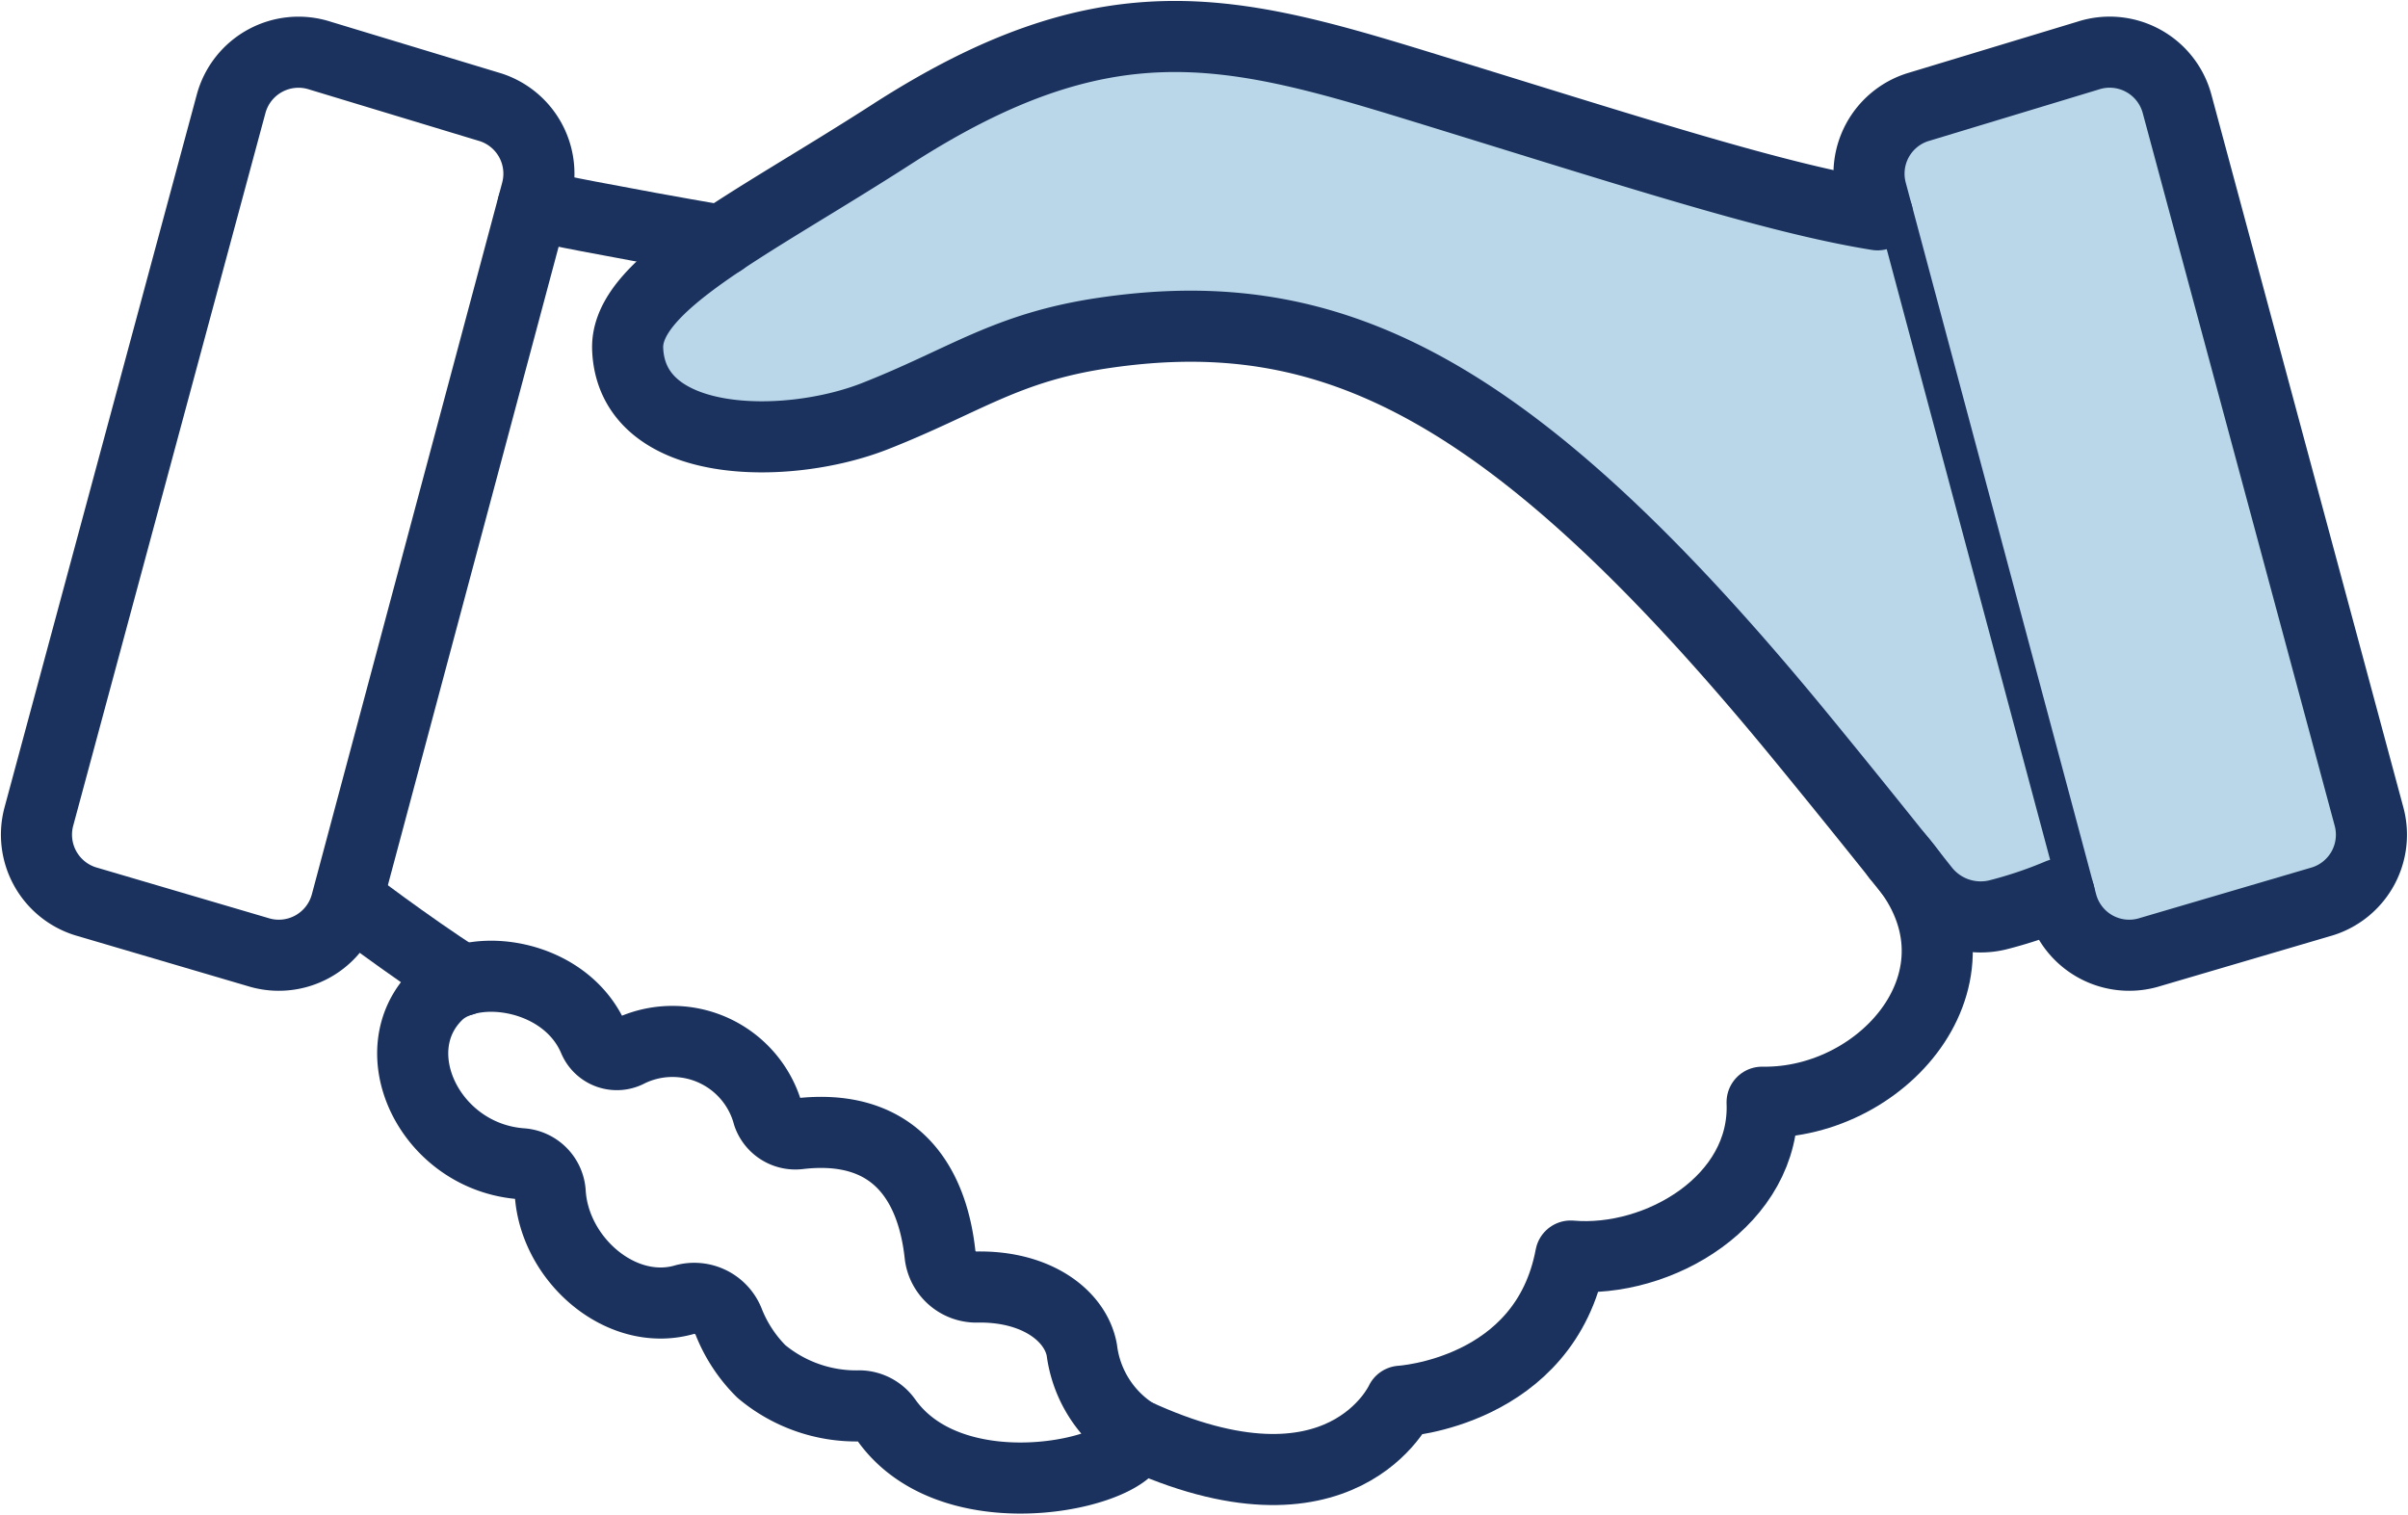 <svg id="Groupe_42" data-name="Groupe 42" xmlns="http://www.w3.org/2000/svg" xmlns:xlink="http://www.w3.org/1999/xlink" width="67.747" height="42.614" viewBox="0 0 67.747 42.614">
  <defs>
    <clipPath id="clip-path">
      <rect id="Rectangle_32" data-name="Rectangle 32" width="67.747" height="42.614" fill="none" stroke="#1a325d" stroke-width="2"/>
    </clipPath>
  </defs>
  <g id="Groupe_41" data-name="Groupe 41" clip-path="url(#clip-path)">
    <path id="Tracé_25" data-name="Tracé 25" d="M70.19,1.886l-4.8,1.454A1.963,1.963,0,0,0,64.1,5.715L69.457,25.74a1.963,1.963,0,0,0,2.487,1.366L76.8,25.678A1.964,1.964,0,0,0,78.1,23.293L72.7,3.242A1.964,1.964,0,0,0,70.19,1.886Z" transform="translate(-11.45 -0.32)" fill="#b9d7e9" stroke="#1a325d" stroke-linecap="round" stroke-linejoin="round" stroke-width="2"/>
    <path id="Tracé_26" data-name="Tracé 26" d="M61.782,25.381a11.969,11.969,0,0,1-1.732.583,2.033,2.033,0,0,1-2.079-.719c-.724-.912-1.956-2.455-3.386-4.2C46.385,11.026,41.276,8.658,34.923,9.587c-2.777.406-3.915,1.343-6.464,2.346-2.485.977-6.841.951-6.955-1.888C21.43,8.224,24.953,6.565,28.933,4,34.911.151,38.371.989,43.676,2.618,49.639,4.449,53.746,5.8,56.668,6.267" transform="translate(-3.845 -0.223)" fill="#b9d7e9" stroke="#1a325d" stroke-linecap="round" stroke-linejoin="round" stroke-width="2"/>
    <path id="Tracé_27" data-name="Tracé 27" d="M38.86,45.578c5.861,2.728,7.5-.907,7.5-.907s4.056-.236,4.778-4.085c2.48.218,5.5-1.572,5.386-4.328,3.479.063,6.7-3.691,3.807-6.921" transform="translate(-6.949 -5.246)" fill="none" stroke="#1a325d" stroke-linecap="round" stroke-linejoin="round" stroke-width="2"/>
    <path id="Tracé_28" data-name="Tracé 28" d="M11.954,30.85s1.576,1.212,3.189,2.255" transform="translate(-2.138 -5.516)" fill="none" stroke="#1a325d" stroke-linecap="round" stroke-linejoin="round" stroke-width="2"/>
    <path id="Tracé_29" data-name="Tracé 29" d="M23.571,8.029c-2.886-.494-5.311-.987-5.311-.987" transform="translate(-3.265 -1.259)" fill="none" stroke="#1a325d" stroke-linecap="round" stroke-linejoin="round" stroke-width="2"/>
    <path id="Tracé_30" data-name="Tracé 30" d="M27.464,45.938a.94.94,0,0,0-.741-.4,4.157,4.157,0,0,1-2.776-.97,4.081,4.081,0,0,1-.923-1.408,1.041,1.041,0,0,0-1.275-.6c-1.762.477-3.618-1.141-3.74-3.007a.869.869,0,0,0-.79-.826c-2.582-.177-4.023-3.167-2.383-4.765.98-.955,3.612-.595,4.4,1.261a.7.7,0,0,0,.985.345,2.789,2.789,0,0,1,3.919,1.779.813.813,0,0,0,.875.533c2.593-.3,3.731,1.271,3.961,3.407a1.029,1.029,0,0,0,1,.908c1.709-.043,2.811.807,2.988,1.77a3.279,3.279,0,0,0,1.473,2.345C34.77,47.339,29.426,48.7,27.464,45.938Z" transform="translate(-2.528 -5.982)" fill="none" stroke="#1a325d" stroke-linecap="round" stroke-linejoin="round" stroke-width="2"/>
    <path id="Tracé_31" data-name="Tracé 31" d="M9.231,1.886l4.8,1.454a1.963,1.963,0,0,1,1.288,2.375L9.964,25.74a1.963,1.963,0,0,1-2.487,1.366L2.625,25.678a1.964,1.964,0,0,1-1.307-2.385L6.726,3.242A1.964,1.964,0,0,1,9.231,1.886Z" transform="translate(-0.224 -0.32)" fill="none" stroke="#1a325d" stroke-linecap="round" stroke-linejoin="round" stroke-width="2"/>
  </g>
</svg>
